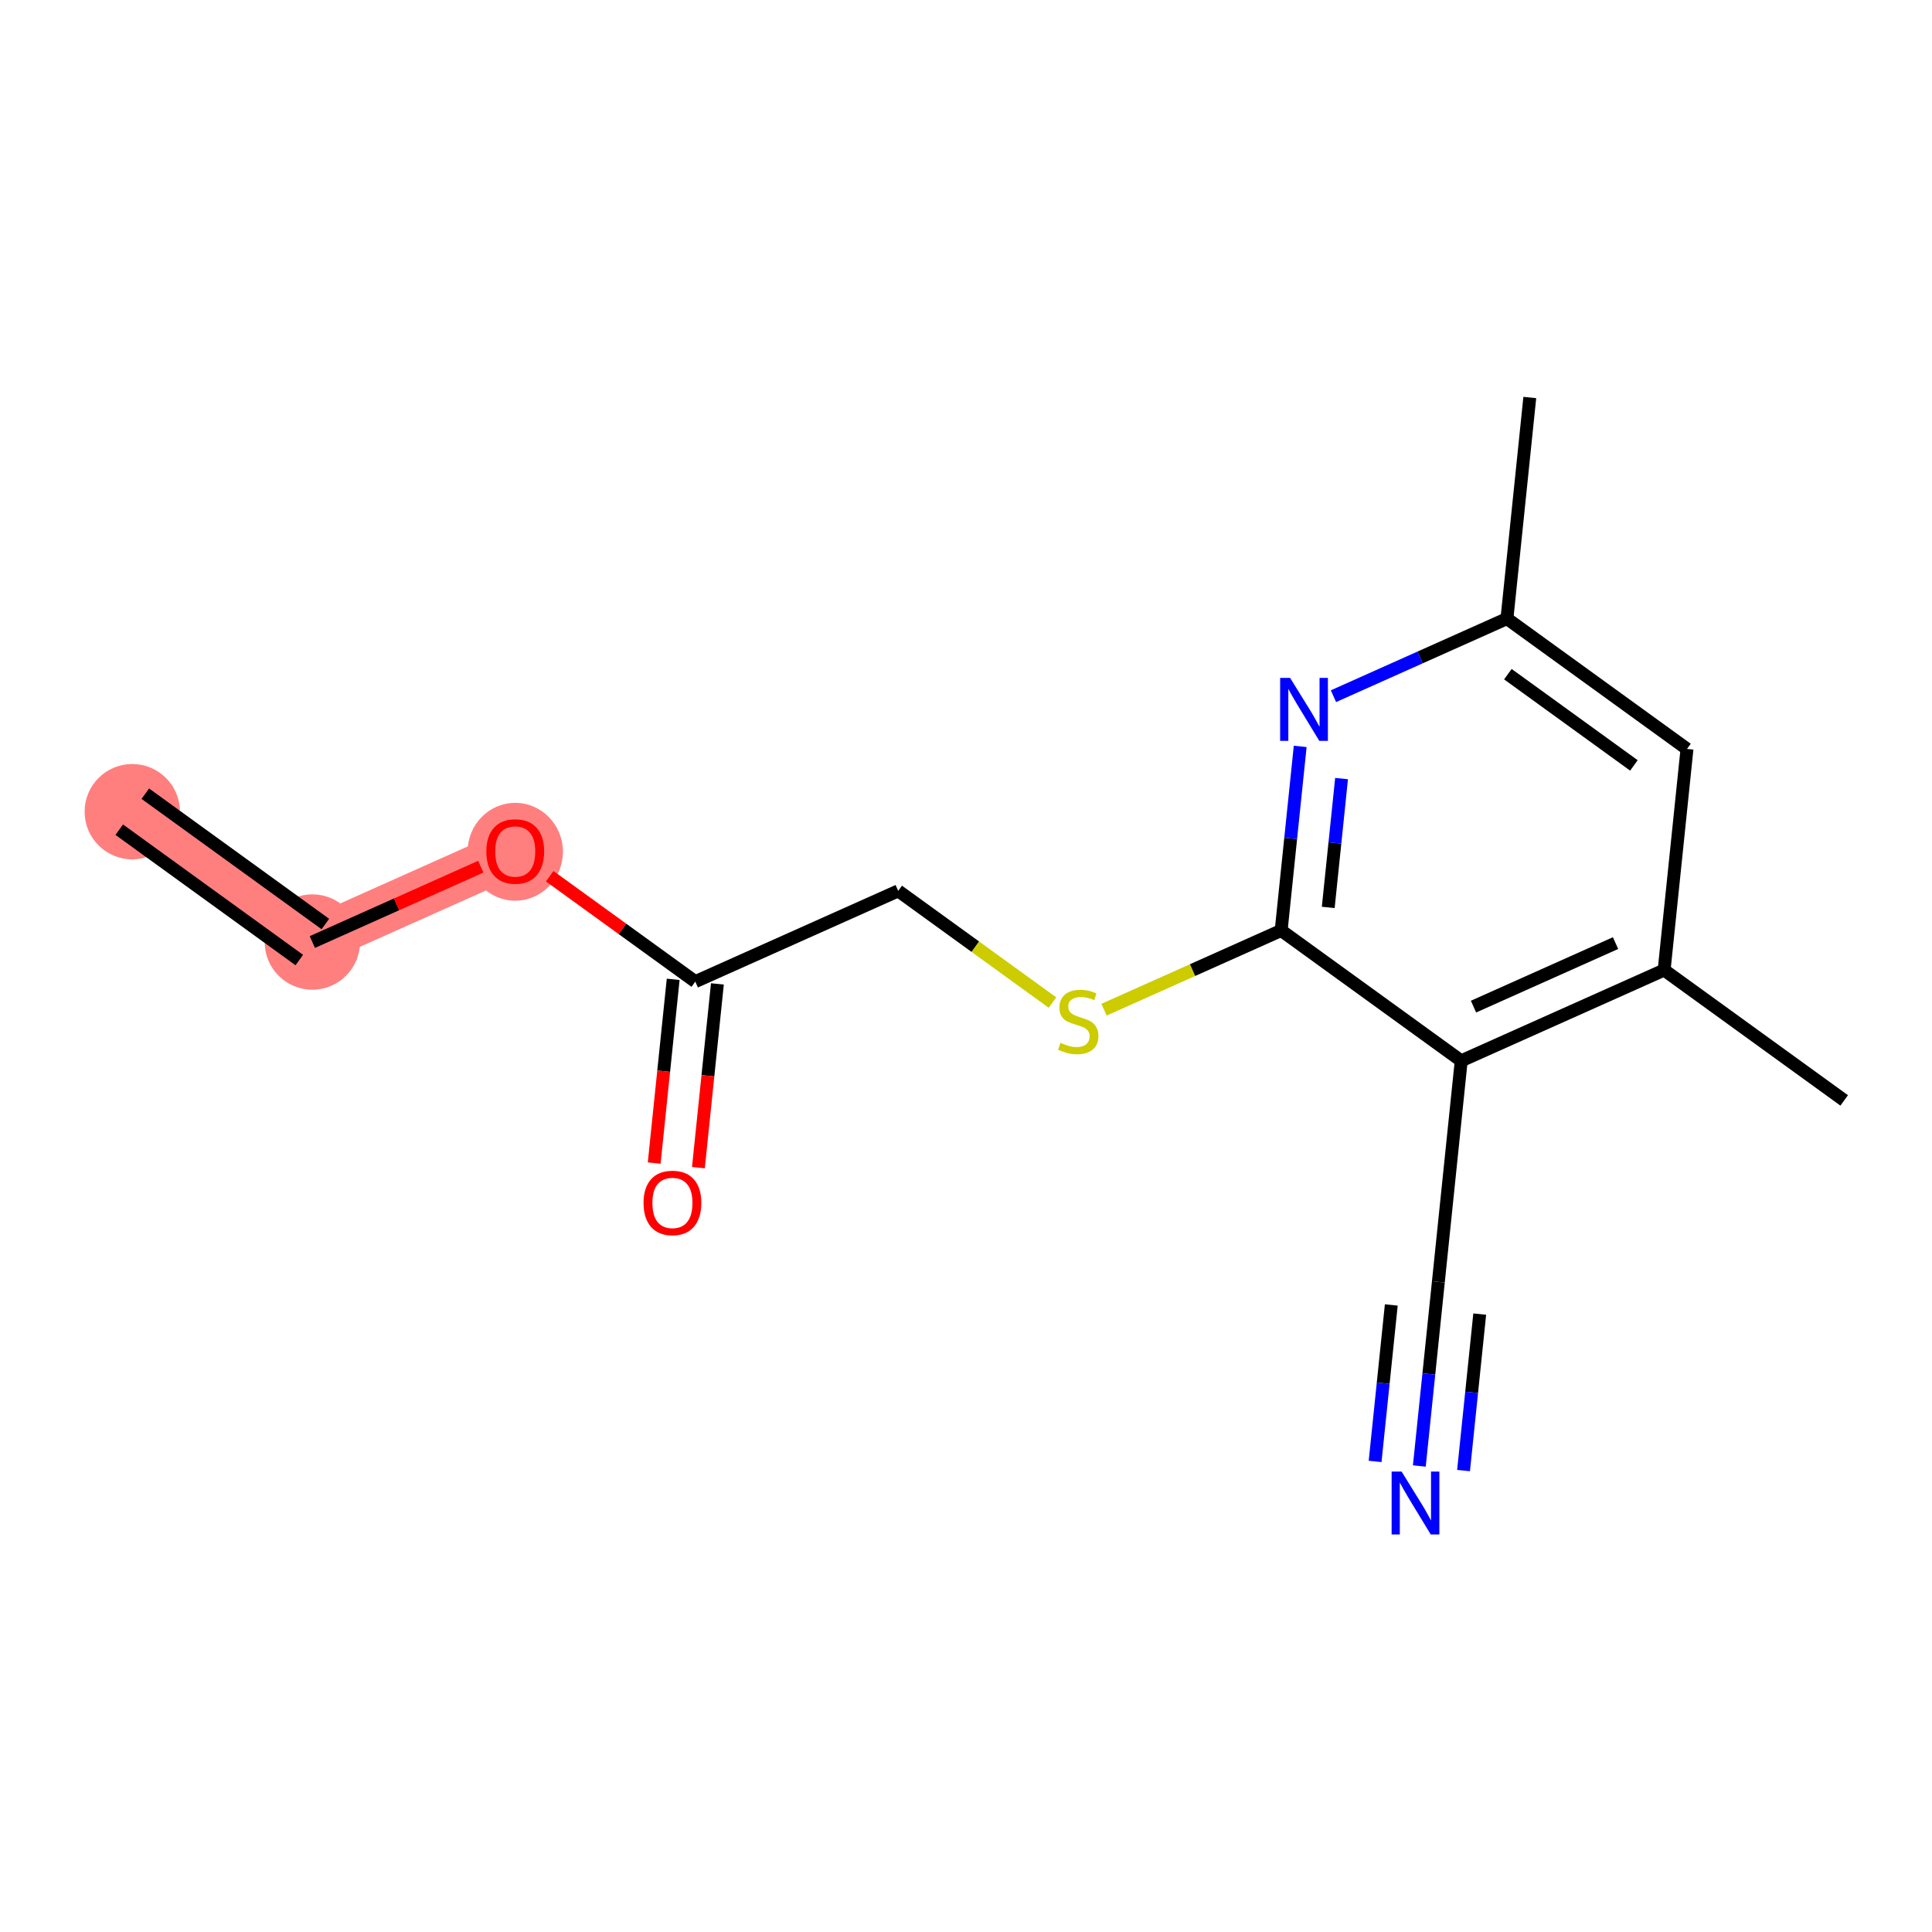 <?xml version='1.0' encoding='iso-8859-1'?>
<svg version='1.1' baseProfile='full'
              xmlns='http://www.w3.org/2000/svg'
                      xmlns:rdkit='http://www.rdkit.org/xml'
                      xmlns:xlink='http://www.w3.org/1999/xlink'
                  xml:space='preserve'
width='300px' height='300px' viewBox='0 0 300 300'>
<!-- END OF HEADER -->
<rect style='opacity:1.0;fill:#FFFFFF;stroke:none' width='300' height='300' x='0' y='0'> </rect>
<rect style='opacity:1.0;fill:#FFFFFF;stroke:none' width='300' height='300' x='0' y='0'> </rect>
<path d='M 20.54,126.038 L 48.498,146.278' style='fill:none;fill-rule:evenodd;stroke:#FF7F7F;stroke-width:7.4px;stroke-linecap:butt;stroke-linejoin:miter;stroke-opacity:1' />
<path d='M 48.498,146.278 L 80.006,132.186' style='fill:none;fill-rule:evenodd;stroke:#FF7F7F;stroke-width:7.4px;stroke-linecap:butt;stroke-linejoin:miter;stroke-opacity:1' />
<ellipse cx='20.54' cy='126.038' rx='6.903' ry='6.903'  style='fill:#FF7F7F;fill-rule:evenodd;stroke:#FF7F7F;stroke-width:1.0px;stroke-linecap:butt;stroke-linejoin:miter;stroke-opacity:1' />
<ellipse cx='48.498' cy='146.278' rx='6.903' ry='6.903'  style='fill:#FF7F7F;fill-rule:evenodd;stroke:#FF7F7F;stroke-width:1.0px;stroke-linecap:butt;stroke-linejoin:miter;stroke-opacity:1' />
<ellipse cx='80.006' cy='132.262' rx='6.903' ry='7.097'  style='fill:#FF7F7F;fill-rule:evenodd;stroke:#FF7F7F;stroke-width:1.0px;stroke-linecap:butt;stroke-linejoin:miter;stroke-opacity:1' />
<path class='bond-0 atom-0 atom-1' d='M 18.515,128.833 L 46.474,149.074' style='fill:none;fill-rule:evenodd;stroke:#000000;stroke-width:2.0px;stroke-linecap:butt;stroke-linejoin:miter;stroke-opacity:1' />
<path class='bond-0 atom-0 atom-1' d='M 22.564,123.242 L 50.522,143.482' style='fill:none;fill-rule:evenodd;stroke:#000000;stroke-width:2.0px;stroke-linecap:butt;stroke-linejoin:miter;stroke-opacity:1' />
<path class='bond-1 atom-1 atom-2' d='M 48.498,146.278 L 61.577,140.428' style='fill:none;fill-rule:evenodd;stroke:#000000;stroke-width:2.0px;stroke-linecap:butt;stroke-linejoin:miter;stroke-opacity:1' />
<path class='bond-1 atom-1 atom-2' d='M 61.577,140.428 L 74.656,134.579' style='fill:none;fill-rule:evenodd;stroke:#FF0000;stroke-width:2.0px;stroke-linecap:butt;stroke-linejoin:miter;stroke-opacity:1' />
<path class='bond-2 atom-2 atom-3' d='M 85.356,136.059 L 96.66,144.243' style='fill:none;fill-rule:evenodd;stroke:#FF0000;stroke-width:2.0px;stroke-linecap:butt;stroke-linejoin:miter;stroke-opacity:1' />
<path class='bond-2 atom-2 atom-3' d='M 96.66,144.243 L 107.964,152.426' style='fill:none;fill-rule:evenodd;stroke:#000000;stroke-width:2.0px;stroke-linecap:butt;stroke-linejoin:miter;stroke-opacity:1' />
<path class='bond-3 atom-3 atom-4' d='M 104.531,152.071 L 103.056,166.335' style='fill:none;fill-rule:evenodd;stroke:#000000;stroke-width:2.0px;stroke-linecap:butt;stroke-linejoin:miter;stroke-opacity:1' />
<path class='bond-3 atom-3 atom-4' d='M 103.056,166.335 L 101.582,180.599' style='fill:none;fill-rule:evenodd;stroke:#FF0000;stroke-width:2.0px;stroke-linecap:butt;stroke-linejoin:miter;stroke-opacity:1' />
<path class='bond-3 atom-3 atom-4' d='M 111.398,152.781 L 109.923,167.045' style='fill:none;fill-rule:evenodd;stroke:#000000;stroke-width:2.0px;stroke-linecap:butt;stroke-linejoin:miter;stroke-opacity:1' />
<path class='bond-3 atom-3 atom-4' d='M 109.923,167.045 L 108.448,181.309' style='fill:none;fill-rule:evenodd;stroke:#FF0000;stroke-width:2.0px;stroke-linecap:butt;stroke-linejoin:miter;stroke-opacity:1' />
<path class='bond-4 atom-3 atom-5' d='M 107.964,152.426 L 139.472,138.334' style='fill:none;fill-rule:evenodd;stroke:#000000;stroke-width:2.0px;stroke-linecap:butt;stroke-linejoin:miter;stroke-opacity:1' />
<path class='bond-5 atom-5 atom-6' d='M 139.472,138.334 L 151.453,147.007' style='fill:none;fill-rule:evenodd;stroke:#000000;stroke-width:2.0px;stroke-linecap:butt;stroke-linejoin:miter;stroke-opacity:1' />
<path class='bond-5 atom-5 atom-6' d='M 151.453,147.007 L 163.434,155.681' style='fill:none;fill-rule:evenodd;stroke:#CCCC00;stroke-width:2.0px;stroke-linecap:butt;stroke-linejoin:miter;stroke-opacity:1' />
<path class='bond-6 atom-6 atom-7' d='M 171.428,156.787 L 185.183,150.635' style='fill:none;fill-rule:evenodd;stroke:#CCCC00;stroke-width:2.0px;stroke-linecap:butt;stroke-linejoin:miter;stroke-opacity:1' />
<path class='bond-6 atom-6 atom-7' d='M 185.183,150.635 L 198.939,144.482' style='fill:none;fill-rule:evenodd;stroke:#000000;stroke-width:2.0px;stroke-linecap:butt;stroke-linejoin:miter;stroke-opacity:1' />
<path class='bond-7 atom-7 atom-8' d='M 198.939,144.482 L 200.416,130.191' style='fill:none;fill-rule:evenodd;stroke:#000000;stroke-width:2.0px;stroke-linecap:butt;stroke-linejoin:miter;stroke-opacity:1' />
<path class='bond-7 atom-7 atom-8' d='M 200.416,130.191 L 201.894,115.9' style='fill:none;fill-rule:evenodd;stroke:#0000FF;stroke-width:2.0px;stroke-linecap:butt;stroke-linejoin:miter;stroke-opacity:1' />
<path class='bond-7 atom-7 atom-8' d='M 206.249,140.905 L 207.283,130.901' style='fill:none;fill-rule:evenodd;stroke:#000000;stroke-width:2.0px;stroke-linecap:butt;stroke-linejoin:miter;stroke-opacity:1' />
<path class='bond-7 atom-7 atom-8' d='M 207.283,130.901 L 208.317,120.897' style='fill:none;fill-rule:evenodd;stroke:#0000FF;stroke-width:2.0px;stroke-linecap:butt;stroke-linejoin:miter;stroke-opacity:1' />
<path class='bond-16 atom-14 atom-7' d='M 226.897,164.723 L 198.939,144.482' style='fill:none;fill-rule:evenodd;stroke:#000000;stroke-width:2.0px;stroke-linecap:butt;stroke-linejoin:miter;stroke-opacity:1' />
<path class='bond-8 atom-8 atom-9' d='M 207.058,108.105 L 220.527,102.081' style='fill:none;fill-rule:evenodd;stroke:#0000FF;stroke-width:2.0px;stroke-linecap:butt;stroke-linejoin:miter;stroke-opacity:1' />
<path class='bond-8 atom-8 atom-9' d='M 220.527,102.081 L 233.997,96.057' style='fill:none;fill-rule:evenodd;stroke:#000000;stroke-width:2.0px;stroke-linecap:butt;stroke-linejoin:miter;stroke-opacity:1' />
<path class='bond-9 atom-9 atom-10' d='M 233.997,96.057 L 237.546,61.724' style='fill:none;fill-rule:evenodd;stroke:#000000;stroke-width:2.0px;stroke-linecap:butt;stroke-linejoin:miter;stroke-opacity:1' />
<path class='bond-10 atom-9 atom-11' d='M 233.997,96.057 L 261.955,116.297' style='fill:none;fill-rule:evenodd;stroke:#000000;stroke-width:2.0px;stroke-linecap:butt;stroke-linejoin:miter;stroke-opacity:1' />
<path class='bond-10 atom-9 atom-11' d='M 234.142,104.685 L 253.713,118.853' style='fill:none;fill-rule:evenodd;stroke:#000000;stroke-width:2.0px;stroke-linecap:butt;stroke-linejoin:miter;stroke-opacity:1' />
<path class='bond-11 atom-11 atom-12' d='M 261.955,116.297 L 258.405,150.63' style='fill:none;fill-rule:evenodd;stroke:#000000;stroke-width:2.0px;stroke-linecap:butt;stroke-linejoin:miter;stroke-opacity:1' />
<path class='bond-12 atom-12 atom-13' d='M 258.405,150.63 L 286.364,170.871' style='fill:none;fill-rule:evenodd;stroke:#000000;stroke-width:2.0px;stroke-linecap:butt;stroke-linejoin:miter;stroke-opacity:1' />
<path class='bond-13 atom-12 atom-14' d='M 258.405,150.63 L 226.897,164.723' style='fill:none;fill-rule:evenodd;stroke:#000000;stroke-width:2.0px;stroke-linecap:butt;stroke-linejoin:miter;stroke-opacity:1' />
<path class='bond-13 atom-12 atom-14' d='M 250.861,146.443 L 228.805,156.307' style='fill:none;fill-rule:evenodd;stroke:#000000;stroke-width:2.0px;stroke-linecap:butt;stroke-linejoin:miter;stroke-opacity:1' />
<path class='bond-14 atom-14 atom-15' d='M 226.897,164.723 L 223.348,199.056' style='fill:none;fill-rule:evenodd;stroke:#000000;stroke-width:2.0px;stroke-linecap:butt;stroke-linejoin:miter;stroke-opacity:1' />
<path class='bond-15 atom-15 atom-16' d='M 223.348,199.056 L 221.87,213.347' style='fill:none;fill-rule:evenodd;stroke:#000000;stroke-width:2.0px;stroke-linecap:butt;stroke-linejoin:miter;stroke-opacity:1' />
<path class='bond-15 atom-15 atom-16' d='M 221.87,213.347 L 220.392,227.638' style='fill:none;fill-rule:evenodd;stroke:#0000FF;stroke-width:2.0px;stroke-linecap:butt;stroke-linejoin:miter;stroke-opacity:1' />
<path class='bond-15 atom-15 atom-16' d='M 216.038,202.633 L 214.782,214.781' style='fill:none;fill-rule:evenodd;stroke:#000000;stroke-width:2.0px;stroke-linecap:butt;stroke-linejoin:miter;stroke-opacity:1' />
<path class='bond-15 atom-15 atom-16' d='M 214.782,214.781 L 213.526,226.928' style='fill:none;fill-rule:evenodd;stroke:#0000FF;stroke-width:2.0px;stroke-linecap:butt;stroke-linejoin:miter;stroke-opacity:1' />
<path class='bond-15 atom-15 atom-16' d='M 229.771,204.053 L 228.515,216.201' style='fill:none;fill-rule:evenodd;stroke:#000000;stroke-width:2.0px;stroke-linecap:butt;stroke-linejoin:miter;stroke-opacity:1' />
<path class='bond-15 atom-15 atom-16' d='M 228.515,216.201 L 227.259,228.348' style='fill:none;fill-rule:evenodd;stroke:#0000FF;stroke-width:2.0px;stroke-linecap:butt;stroke-linejoin:miter;stroke-opacity:1' />
<path  class='atom-2' d='M 75.519 132.213
Q 75.519 129.866, 76.679 128.555
Q 77.838 127.243, 80.006 127.243
Q 82.174 127.243, 83.333 128.555
Q 84.493 129.866, 84.493 132.213
Q 84.493 134.588, 83.32 135.941
Q 82.146 137.28, 80.006 137.28
Q 77.852 137.28, 76.679 135.941
Q 75.519 134.602, 75.519 132.213
M 80.006 136.176
Q 81.497 136.176, 82.298 135.182
Q 83.112 134.174, 83.112 132.213
Q 83.112 130.294, 82.298 129.328
Q 81.497 128.348, 80.006 128.348
Q 78.515 128.348, 77.7 129.314
Q 76.9 130.281, 76.9 132.213
Q 76.9 134.188, 77.7 135.182
Q 78.515 136.176, 80.006 136.176
' fill='#FF0000'/>
<path  class='atom-4' d='M 99.928 186.787
Q 99.928 184.44, 101.087 183.128
Q 102.247 181.817, 104.415 181.817
Q 106.582 181.817, 107.742 183.128
Q 108.902 184.44, 108.902 186.787
Q 108.902 189.162, 107.728 190.515
Q 106.555 191.854, 104.415 191.854
Q 102.261 191.854, 101.087 190.515
Q 99.928 189.175, 99.928 186.787
M 104.415 190.749
Q 105.906 190.749, 106.707 189.755
Q 107.521 188.747, 107.521 186.787
Q 107.521 184.868, 106.707 183.901
Q 105.906 182.921, 104.415 182.921
Q 102.924 182.921, 102.109 183.888
Q 101.308 184.854, 101.308 186.787
Q 101.308 188.761, 102.109 189.755
Q 102.924 190.749, 104.415 190.749
' fill='#FF0000'/>
<path  class='atom-6' d='M 164.67 161.93
Q 164.78 161.971, 165.236 162.164
Q 165.691 162.358, 166.188 162.482
Q 166.699 162.592, 167.196 162.592
Q 168.121 162.592, 168.66 162.15
Q 169.198 161.695, 169.198 160.908
Q 169.198 160.369, 168.922 160.038
Q 168.66 159.707, 168.245 159.527
Q 167.831 159.348, 167.141 159.141
Q 166.271 158.878, 165.746 158.63
Q 165.236 158.381, 164.863 157.857
Q 164.504 157.332, 164.504 156.448
Q 164.504 155.22, 165.332 154.46
Q 166.174 153.701, 167.831 153.701
Q 168.963 153.701, 170.247 154.239
L 169.93 155.302
Q 168.756 154.819, 167.873 154.819
Q 166.92 154.819, 166.395 155.22
Q 165.871 155.606, 165.884 156.283
Q 165.884 156.807, 166.147 157.125
Q 166.423 157.442, 166.81 157.622
Q 167.21 157.801, 167.873 158.008
Q 168.756 158.285, 169.281 158.561
Q 169.805 158.837, 170.178 159.403
Q 170.565 159.955, 170.565 160.908
Q 170.565 162.261, 169.654 162.993
Q 168.756 163.711, 167.251 163.711
Q 166.382 163.711, 165.719 163.517
Q 165.07 163.338, 164.297 163.02
L 164.67 161.93
' fill='#CCCC00'/>
<path  class='atom-8' d='M 200.328 105.262
L 203.531 110.439
Q 203.848 110.95, 204.359 111.875
Q 204.87 112.8, 204.898 112.855
L 204.898 105.262
L 206.196 105.262
L 206.196 115.037
L 204.856 115.037
L 201.418 109.376
Q 201.018 108.713, 200.59 107.954
Q 200.176 107.195, 200.052 106.96
L 200.052 115.037
L 198.781 115.037
L 198.781 105.262
L 200.328 105.262
' fill='#0000FF'/>
<path  class='atom-16' d='M 217.637 228.501
L 220.84 233.679
Q 221.158 234.189, 221.669 235.114
Q 222.179 236.039, 222.207 236.095
L 222.207 228.501
L 223.505 228.501
L 223.505 238.276
L 222.166 238.276
L 218.728 232.616
Q 218.328 231.953, 217.9 231.193
Q 217.485 230.434, 217.361 230.199
L 217.361 238.276
L 216.091 238.276
L 216.091 228.501
L 217.637 228.501
' fill='#0000FF'/>
</svg>
